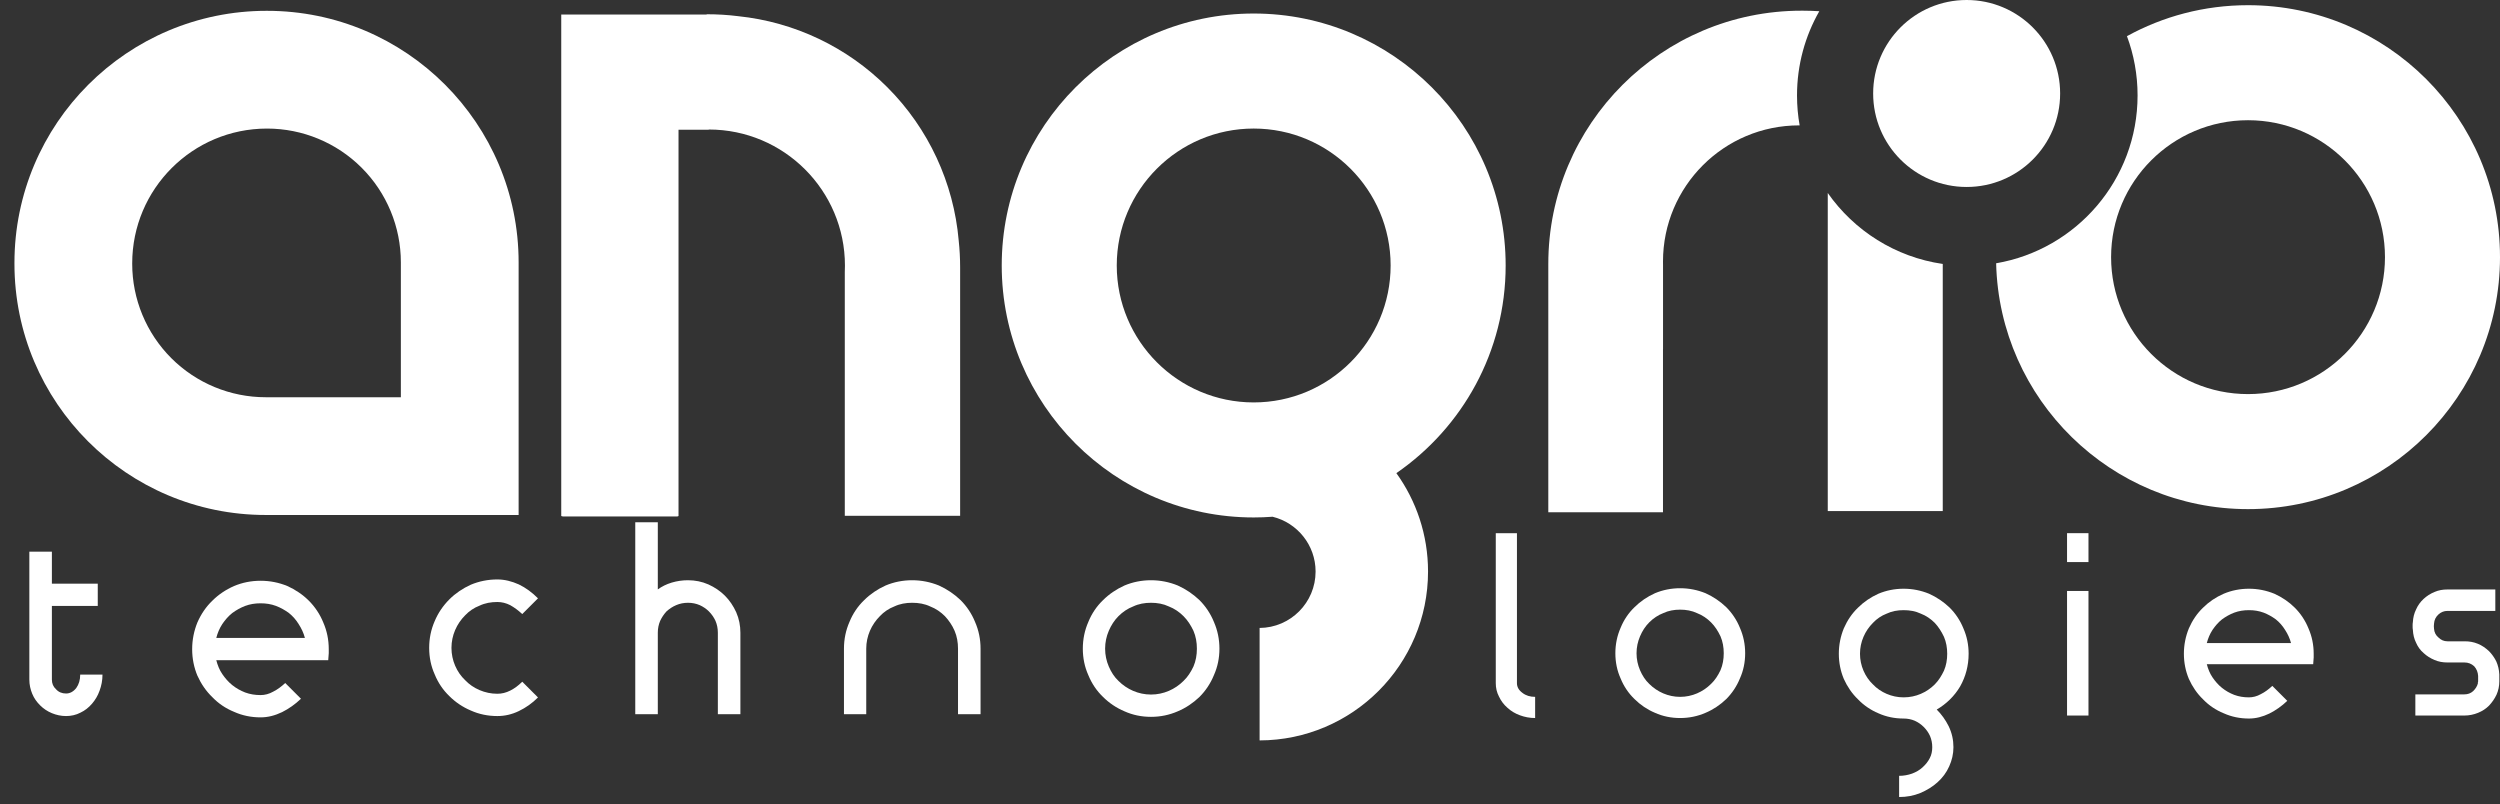 <svg width="171" height="55" viewBox="0 0 171 55" fill="none" xmlns="http://www.w3.org/2000/svg">
<rect x="0" y="0" width="171" height="55" fill="#333333" stroke="none"/>
<path fill-rule="evenodd" clip-rule="evenodd" d="M125.019 13.201C126.822 15.773 129.636 17.584 132.884 18.054V34.957H125.019V13.201Z" fill="white"/>
<path fill-rule="evenodd" clip-rule="evenodd" d="M145.483 2.474C147.942 1.123 150.764 0.355 153.765 0.355C163.277 0.355 171 8.077 171 17.589C171 27.101 163.277 34.824 153.765 34.824C144.394 34.824 136.758 27.326 136.536 18.008C142.026 17.07 146.21 12.283 146.21 6.528C146.21 5.103 145.954 3.737 145.483 2.474ZM153.765 8.223C158.934 8.223 163.132 12.419 163.132 17.589C163.132 22.758 158.934 26.956 153.765 26.956C148.596 26.956 144.399 22.758 144.399 17.589C144.399 12.419 148.596 8.223 153.765 8.223Z" fill="white"/>
<path fill-rule="evenodd" clip-rule="evenodd" d="M123.096 8.576H123.059C117.92 8.576 113.749 12.748 113.749 17.886C113.749 17.964 113.75 18.042 113.751 18.119V23.884H113.748V35.04H105.904V18.058C105.904 8.488 113.661 0.731 123.23 0.731H123.317C123.692 0.731 124.067 0.744 124.44 0.768C123.47 2.468 122.916 4.434 122.916 6.528C122.916 7.227 122.977 7.911 123.096 8.576Z" fill="white"/>
<path fill-rule="evenodd" clip-rule="evenodd" d="M87.045 35.345C86.618 35.377 86.187 35.394 85.753 35.394C76.24 35.394 68.518 27.672 68.518 18.159C68.518 8.647 76.24 0.925 85.753 0.925C95.264 0.925 102.987 8.647 102.987 18.159C102.987 24.05 100.025 29.254 95.511 32.362C96.875 34.259 97.678 36.583 97.678 39.094C97.678 45.459 92.518 50.628 86.157 50.644V42.952C88.273 42.936 89.986 41.213 89.986 39.094C89.986 37.281 88.732 35.758 87.045 35.345ZM85.753 8.793C90.922 8.793 95.119 12.99 95.119 18.159C95.119 23.329 90.922 27.526 85.753 27.526C80.583 27.526 76.386 23.329 76.386 18.159C76.386 12.99 80.583 8.793 85.753 8.793Z" fill="white"/>
<path fill-rule="evenodd" clip-rule="evenodd" d="M48.336 0.992V0.975H48.346C49.073 0.975 49.79 1.018 50.494 1.107C54.331 1.506 57.936 3.211 60.69 5.965C63.512 8.786 65.233 12.504 65.575 16.452C65.64 17.06 65.673 17.676 65.673 18.301V35.283H57.784V18.607C57.79 18.46 57.794 18.316 57.794 18.169C57.794 13.032 53.622 8.859 48.484 8.859H48.477V8.876H46.411V35.302H46.359V35.324H38.462V35.302H38.389V0.992H48.336Z" fill="white"/>
<path d="M134.518 12.789C138.05 12.789 140.913 9.926 140.913 6.395C140.913 2.863 138.05 3.05176e-05 134.518 3.05176e-05C130.987 3.05176e-05 128.124 2.863 128.124 6.395C128.124 9.926 130.987 12.789 134.518 12.789Z" fill="white"/>
<path d="M2.007 37.733H3.549V39.921H6.687V41.446H3.549V46.485C3.549 46.754 3.639 46.969 3.836 47.149C4.015 47.346 4.248 47.436 4.517 47.436C4.786 47.436 5.019 47.31 5.217 47.059C5.396 46.808 5.486 46.503 5.486 46.144H7.01C7.01 46.539 6.938 46.898 6.813 47.238C6.687 47.597 6.508 47.884 6.293 48.135C6.06 48.404 5.809 48.601 5.504 48.745C5.199 48.906 4.858 48.978 4.517 48.978C4.177 48.978 3.854 48.906 3.549 48.781C3.244 48.655 2.975 48.476 2.742 48.243C2.509 48.01 2.329 47.758 2.204 47.454C2.078 47.149 2.007 46.826 2.007 46.485V37.733Z" fill="white"/>
<path d="M20.855 43.634C20.766 43.293 20.622 42.988 20.425 42.683C20.246 42.396 20.03 42.145 19.761 41.93C19.492 41.733 19.205 41.571 18.883 41.446C18.542 41.32 18.201 41.266 17.825 41.266C17.448 41.266 17.107 41.32 16.766 41.446C16.444 41.571 16.157 41.733 15.888 41.93C15.619 42.145 15.403 42.396 15.206 42.683C15.009 42.988 14.883 43.293 14.794 43.634H20.855ZM17.825 49.068C17.179 49.068 16.569 48.942 16.013 48.691C15.439 48.458 14.937 48.117 14.525 47.687C14.094 47.274 13.754 46.772 13.502 46.216C13.269 45.66 13.144 45.05 13.144 44.405C13.144 43.759 13.269 43.149 13.502 42.575C13.754 42.002 14.094 41.499 14.525 41.087C14.937 40.675 15.439 40.334 16.013 40.083C16.569 39.849 17.179 39.724 17.825 39.724C18.47 39.724 19.08 39.849 19.654 40.083C20.21 40.334 20.712 40.675 21.124 41.087C21.537 41.499 21.878 42.002 22.111 42.575C22.362 43.149 22.487 43.759 22.487 44.405V44.674C22.487 44.763 22.469 44.925 22.451 45.158H14.794C14.883 45.499 15.009 45.822 15.206 46.108C15.403 46.395 15.619 46.646 15.888 46.862C16.157 47.077 16.444 47.238 16.766 47.364C17.107 47.489 17.448 47.543 17.825 47.543C18.111 47.543 18.398 47.471 18.685 47.31C18.972 47.166 19.241 46.969 19.51 46.718L20.586 47.794C20.192 48.171 19.761 48.476 19.295 48.709C18.811 48.942 18.327 49.068 17.825 49.068Z" fill="white"/>
<path d="M34.019 48.978C33.373 48.978 32.763 48.852 32.207 48.601C31.651 48.368 31.149 48.027 30.737 47.615C30.306 47.202 29.965 46.7 29.732 46.126C29.481 45.57 29.356 44.961 29.356 44.315C29.356 43.669 29.481 43.06 29.732 42.486C29.965 41.93 30.306 41.428 30.737 40.997C31.149 40.585 31.651 40.244 32.207 39.993C32.763 39.76 33.373 39.634 34.019 39.634C34.521 39.634 35.005 39.76 35.489 39.975C35.973 40.208 36.404 40.531 36.798 40.926L35.722 42.002C35.453 41.751 35.184 41.553 34.897 41.392C34.61 41.248 34.323 41.177 34.019 41.177C33.588 41.177 33.176 41.248 32.799 41.428C32.422 41.571 32.082 41.804 31.813 42.091C31.526 42.378 31.293 42.719 31.131 43.096C30.97 43.472 30.88 43.885 30.88 44.315C30.88 44.745 30.97 45.158 31.131 45.535C31.293 45.911 31.526 46.252 31.813 46.521C32.082 46.808 32.422 47.041 32.799 47.202C33.176 47.364 33.588 47.453 34.019 47.453C34.323 47.453 34.61 47.382 34.897 47.238C35.184 47.095 35.453 46.898 35.722 46.629L36.798 47.705C36.404 48.099 35.973 48.404 35.489 48.637C35.005 48.87 34.521 48.978 34.019 48.978Z" fill="white"/>
<path d="M47.056 39.688C47.541 39.688 48.007 39.778 48.455 39.975C48.886 40.172 49.262 40.423 49.585 40.746C49.908 41.069 50.159 41.446 50.356 41.876C50.553 42.324 50.643 42.791 50.643 43.275V48.852H49.101V43.275C49.101 42.988 49.047 42.719 48.94 42.468C48.832 42.235 48.688 42.02 48.491 41.822C48.312 41.643 48.097 41.499 47.863 41.392C47.612 41.284 47.343 41.23 47.056 41.23C46.77 41.23 46.501 41.284 46.249 41.392C45.998 41.499 45.783 41.643 45.586 41.822C45.407 42.02 45.263 42.235 45.155 42.468C45.048 42.719 44.994 42.988 44.994 43.275V48.852H43.452V35.725H44.994V40.316C45.263 40.119 45.586 39.957 45.944 39.85C46.303 39.742 46.68 39.688 47.056 39.688Z" fill="white"/>
<path d="M62.39 39.688C63.035 39.688 63.645 39.814 64.219 40.047C64.775 40.298 65.277 40.639 65.707 41.051C66.12 41.464 66.461 41.966 66.694 42.54C66.945 43.114 67.07 43.723 67.07 44.369V48.852H65.528V44.369C65.528 43.938 65.456 43.526 65.295 43.149C65.134 42.773 64.9 42.432 64.631 42.145C64.344 41.858 64.004 41.625 63.627 41.481C63.251 41.302 62.838 41.23 62.39 41.23C61.959 41.23 61.547 41.302 61.17 41.481C60.794 41.625 60.453 41.858 60.184 42.145C59.897 42.432 59.664 42.773 59.502 43.149C59.341 43.526 59.251 43.938 59.251 44.369V48.852H57.727V44.369C57.727 43.723 57.852 43.114 58.103 42.54C58.337 41.966 58.677 41.464 59.108 41.051C59.52 40.639 60.022 40.298 60.578 40.047C61.134 39.814 61.744 39.688 62.39 39.688Z" fill="white"/>
<path d="M78.728 39.688C79.374 39.688 79.984 39.814 80.557 40.047C81.113 40.298 81.615 40.639 82.046 41.051C82.458 41.464 82.799 41.966 83.032 42.54C83.283 43.114 83.409 43.723 83.409 44.369C83.409 45.014 83.283 45.624 83.032 46.18C82.799 46.754 82.458 47.256 82.046 47.669C81.615 48.081 81.113 48.422 80.557 48.655C79.984 48.906 79.374 49.032 78.728 49.032C78.082 49.032 77.473 48.906 76.917 48.655C76.361 48.422 75.859 48.081 75.446 47.669C75.016 47.256 74.675 46.754 74.442 46.18C74.191 45.624 74.065 45.014 74.065 44.369C74.065 43.723 74.191 43.114 74.442 42.54C74.675 41.966 75.016 41.464 75.446 41.051C75.859 40.639 76.361 40.298 76.917 40.047C77.473 39.814 78.082 39.688 78.728 39.688ZM78.728 41.23C78.298 41.23 77.885 41.302 77.509 41.481C77.132 41.625 76.791 41.858 76.504 42.145C76.217 42.432 76.002 42.773 75.841 43.149C75.679 43.526 75.59 43.938 75.59 44.369C75.59 44.799 75.679 45.212 75.841 45.588C76.002 45.965 76.217 46.306 76.504 46.575C76.791 46.862 77.132 47.095 77.509 47.256C77.885 47.418 78.298 47.507 78.728 47.507C79.159 47.507 79.571 47.418 79.948 47.256C80.324 47.095 80.665 46.862 80.952 46.575C81.239 46.306 81.454 45.965 81.633 45.588C81.795 45.212 81.867 44.799 81.867 44.369C81.867 43.938 81.795 43.526 81.633 43.149C81.454 42.773 81.239 42.432 80.952 42.145C80.665 41.858 80.324 41.625 79.948 41.481C79.571 41.302 79.159 41.23 78.728 41.23Z" fill="white"/>
<path d="M102.311 36.469H103.759V46.728C103.759 46.983 103.878 47.205 104.134 47.392C104.373 47.58 104.662 47.665 105.003 47.665V49.113C104.628 49.113 104.287 49.045 103.964 48.926C103.64 48.807 103.35 48.636 103.112 48.415C102.856 48.193 102.669 47.938 102.532 47.648C102.379 47.358 102.311 47.051 102.311 46.728V36.469Z" fill="white"/>
<path d="M114.921 40.235C115.535 40.235 116.114 40.354 116.66 40.576C117.188 40.814 117.665 41.138 118.074 41.53C118.466 41.922 118.79 42.399 119.011 42.944C119.25 43.49 119.369 44.069 119.369 44.683C119.369 45.296 119.25 45.876 119.011 46.404C118.79 46.949 118.466 47.426 118.074 47.818C117.665 48.21 117.188 48.534 116.66 48.756C116.114 48.994 115.535 49.113 114.921 49.113C114.308 49.113 113.729 48.994 113.2 48.756C112.672 48.534 112.195 48.21 111.803 47.818C111.394 47.426 111.07 46.949 110.849 46.404C110.61 45.876 110.491 45.296 110.491 44.683C110.491 44.069 110.61 43.49 110.849 42.944C111.07 42.399 111.394 41.922 111.803 41.53C112.195 41.138 112.672 40.814 113.2 40.576C113.729 40.354 114.308 40.235 114.921 40.235ZM114.921 41.7C114.513 41.7 114.121 41.769 113.763 41.939C113.405 42.075 113.081 42.297 112.808 42.57C112.536 42.842 112.331 43.166 112.178 43.524C112.024 43.882 111.939 44.274 111.939 44.683C111.939 45.092 112.024 45.484 112.178 45.842C112.331 46.199 112.536 46.523 112.808 46.779C113.081 47.051 113.405 47.273 113.763 47.426C114.121 47.58 114.513 47.665 114.921 47.665C115.33 47.665 115.722 47.58 116.08 47.426C116.438 47.273 116.762 47.051 117.035 46.779C117.307 46.523 117.512 46.199 117.682 45.842C117.836 45.484 117.904 45.092 117.904 44.683C117.904 44.274 117.836 43.882 117.682 43.524C117.512 43.166 117.307 42.842 117.035 42.57C116.762 42.297 116.438 42.075 116.08 41.939C115.722 41.769 115.33 41.7 114.921 41.7Z" fill="white"/>
<path d="M130.206 40.269C130.82 40.269 131.399 40.388 131.945 40.61C132.473 40.848 132.95 41.172 133.359 41.564C133.751 41.956 134.075 42.433 134.296 42.979C134.535 43.524 134.654 44.103 134.654 44.717C134.654 45.535 134.45 46.285 134.075 46.949C133.683 47.614 133.138 48.142 132.473 48.534C132.797 48.858 133.069 49.233 133.291 49.676C133.512 50.136 133.615 50.613 133.615 51.107C133.615 51.567 133.512 52.01 133.325 52.419C133.138 52.845 132.865 53.203 132.524 53.51C132.183 53.817 131.791 54.055 131.348 54.243C130.888 54.43 130.411 54.516 129.9 54.516V53.067C130.206 53.067 130.496 53.016 130.786 52.914C131.059 52.811 131.297 52.675 131.502 52.488C131.706 52.3 131.877 52.096 131.996 51.857C132.115 51.636 132.166 51.38 132.166 51.107C132.166 50.835 132.115 50.579 132.013 50.34C131.911 50.119 131.774 49.914 131.587 49.727C131.399 49.539 131.195 49.403 130.973 49.301C130.735 49.199 130.479 49.148 130.206 49.148C129.593 49.148 129.014 49.028 128.485 48.79C127.957 48.568 127.48 48.244 127.088 47.835C126.679 47.443 126.355 46.966 126.117 46.438C125.895 45.91 125.776 45.33 125.776 44.717C125.776 44.103 125.895 43.524 126.117 42.979C126.355 42.433 126.679 41.956 127.088 41.564C127.48 41.172 127.957 40.848 128.485 40.61C129.014 40.388 129.593 40.269 130.206 40.269ZM130.206 41.735C129.797 41.735 129.406 41.803 129.048 41.973C128.69 42.109 128.366 42.331 128.11 42.604C127.838 42.876 127.616 43.2 127.463 43.558C127.309 43.916 127.224 44.308 127.224 44.717C127.224 45.126 127.309 45.518 127.463 45.876C127.616 46.233 127.838 46.557 128.11 46.813C128.366 47.086 128.69 47.307 129.048 47.46C129.406 47.614 129.797 47.699 130.206 47.699C130.632 47.699 131.024 47.614 131.382 47.46C131.74 47.307 132.064 47.086 132.337 46.813C132.592 46.557 132.797 46.233 132.967 45.876C133.121 45.518 133.189 45.126 133.189 44.717C133.189 44.308 133.121 43.916 132.967 43.558C132.797 43.2 132.592 42.876 132.337 42.604C132.064 42.331 131.74 42.109 131.382 41.973C131.024 41.803 130.632 41.735 130.206 41.735Z" fill="white"/>
<path d="M141.386 40.422H142.852V48.943H141.386V40.422ZM141.386 36.469H142.852V38.446H141.386V36.469Z" fill="white"/>
<path d="M156.706 43.984C156.62 43.66 156.484 43.37 156.297 43.081C156.126 42.808 155.922 42.57 155.666 42.365C155.41 42.178 155.138 42.024 154.831 41.905C154.507 41.786 154.183 41.735 153.826 41.735C153.468 41.735 153.144 41.786 152.82 41.905C152.513 42.024 152.241 42.178 151.985 42.365C151.73 42.57 151.525 42.808 151.338 43.081C151.15 43.37 151.031 43.66 150.946 43.984H156.706ZM153.826 49.148C153.212 49.148 152.633 49.028 152.104 48.79C151.559 48.568 151.082 48.244 150.69 47.835C150.281 47.443 149.957 46.966 149.719 46.438C149.497 45.91 149.378 45.33 149.378 44.717C149.378 44.103 149.497 43.524 149.719 42.979C149.957 42.433 150.281 41.956 150.69 41.564C151.082 41.172 151.559 40.848 152.104 40.61C152.633 40.388 153.212 40.269 153.826 40.269C154.439 40.269 155.018 40.388 155.564 40.61C156.092 40.848 156.569 41.172 156.961 41.564C157.353 41.956 157.677 42.433 157.898 42.979C158.137 43.524 158.256 44.103 158.256 44.717V44.972C158.256 45.058 158.239 45.211 158.222 45.432H150.946C151.031 45.756 151.15 46.063 151.338 46.336C151.525 46.608 151.73 46.847 151.985 47.051C152.241 47.256 152.513 47.409 152.82 47.529C153.144 47.648 153.468 47.699 153.826 47.699C154.098 47.699 154.371 47.631 154.644 47.477C154.916 47.341 155.172 47.154 155.427 46.915L156.45 47.938C156.075 48.295 155.666 48.585 155.223 48.807C154.763 49.028 154.303 49.148 153.826 49.148Z" fill="white"/>
<path d="M167.408 45.313C167.085 45.313 166.795 45.262 166.522 45.143C166.233 45.023 165.994 44.87 165.772 44.666C165.551 44.478 165.38 44.24 165.261 43.967C165.125 43.694 165.057 43.405 165.04 43.081C165.023 43.013 165.023 42.927 165.023 42.808C165.023 42.706 165.023 42.621 165.04 42.553C165.057 42.246 165.125 41.956 165.261 41.683C165.38 41.411 165.551 41.172 165.772 40.968C165.994 40.763 166.233 40.61 166.522 40.49C166.795 40.371 167.085 40.32 167.408 40.32H170.68V41.786H167.408C167.17 41.786 166.965 41.871 166.795 42.024C166.607 42.195 166.505 42.399 166.488 42.655C166.471 42.774 166.471 42.893 166.488 43.013C166.505 43.251 166.607 43.456 166.795 43.609C166.965 43.779 167.17 43.865 167.408 43.865H168.584C168.908 43.865 169.198 43.916 169.487 44.035C169.777 44.154 170.016 44.325 170.237 44.529C170.442 44.734 170.612 44.972 170.748 45.245C170.868 45.518 170.936 45.807 170.953 46.131V46.608C170.953 46.932 170.885 47.239 170.765 47.511C170.629 47.801 170.459 48.04 170.254 48.261C170.033 48.483 169.794 48.636 169.504 48.755C169.215 48.875 168.891 48.943 168.567 48.943H165.21V47.495H168.567C168.789 47.495 168.993 47.426 169.164 47.273C169.317 47.12 169.436 46.949 169.487 46.745V46.676L169.504 46.608V46.557V46.233C169.487 45.978 169.402 45.756 169.232 45.569C169.044 45.398 168.823 45.313 168.567 45.313H167.408Z" fill="white"/>
<path fill-rule="evenodd" clip-rule="evenodd" d="M35.474 17.952C35.474 8.446 27.767 0.74 18.262 0.74H18.237C8.711 0.74 0.988 8.462 0.988 17.988V18.036C0.988 27.529 8.684 35.225 18.178 35.225H35.474V17.952ZM27.419 17.947C27.419 15.52 26.455 13.192 24.738 11.475C23.022 9.758 20.694 8.794 18.266 8.794H18.266C13.172 8.794 9.043 12.923 9.043 18.017V18.039C9.043 20.461 10.005 22.784 11.717 24.497C13.43 26.209 15.752 27.171 18.174 27.171H27.419V17.947Z" fill="white"/>
</svg>
